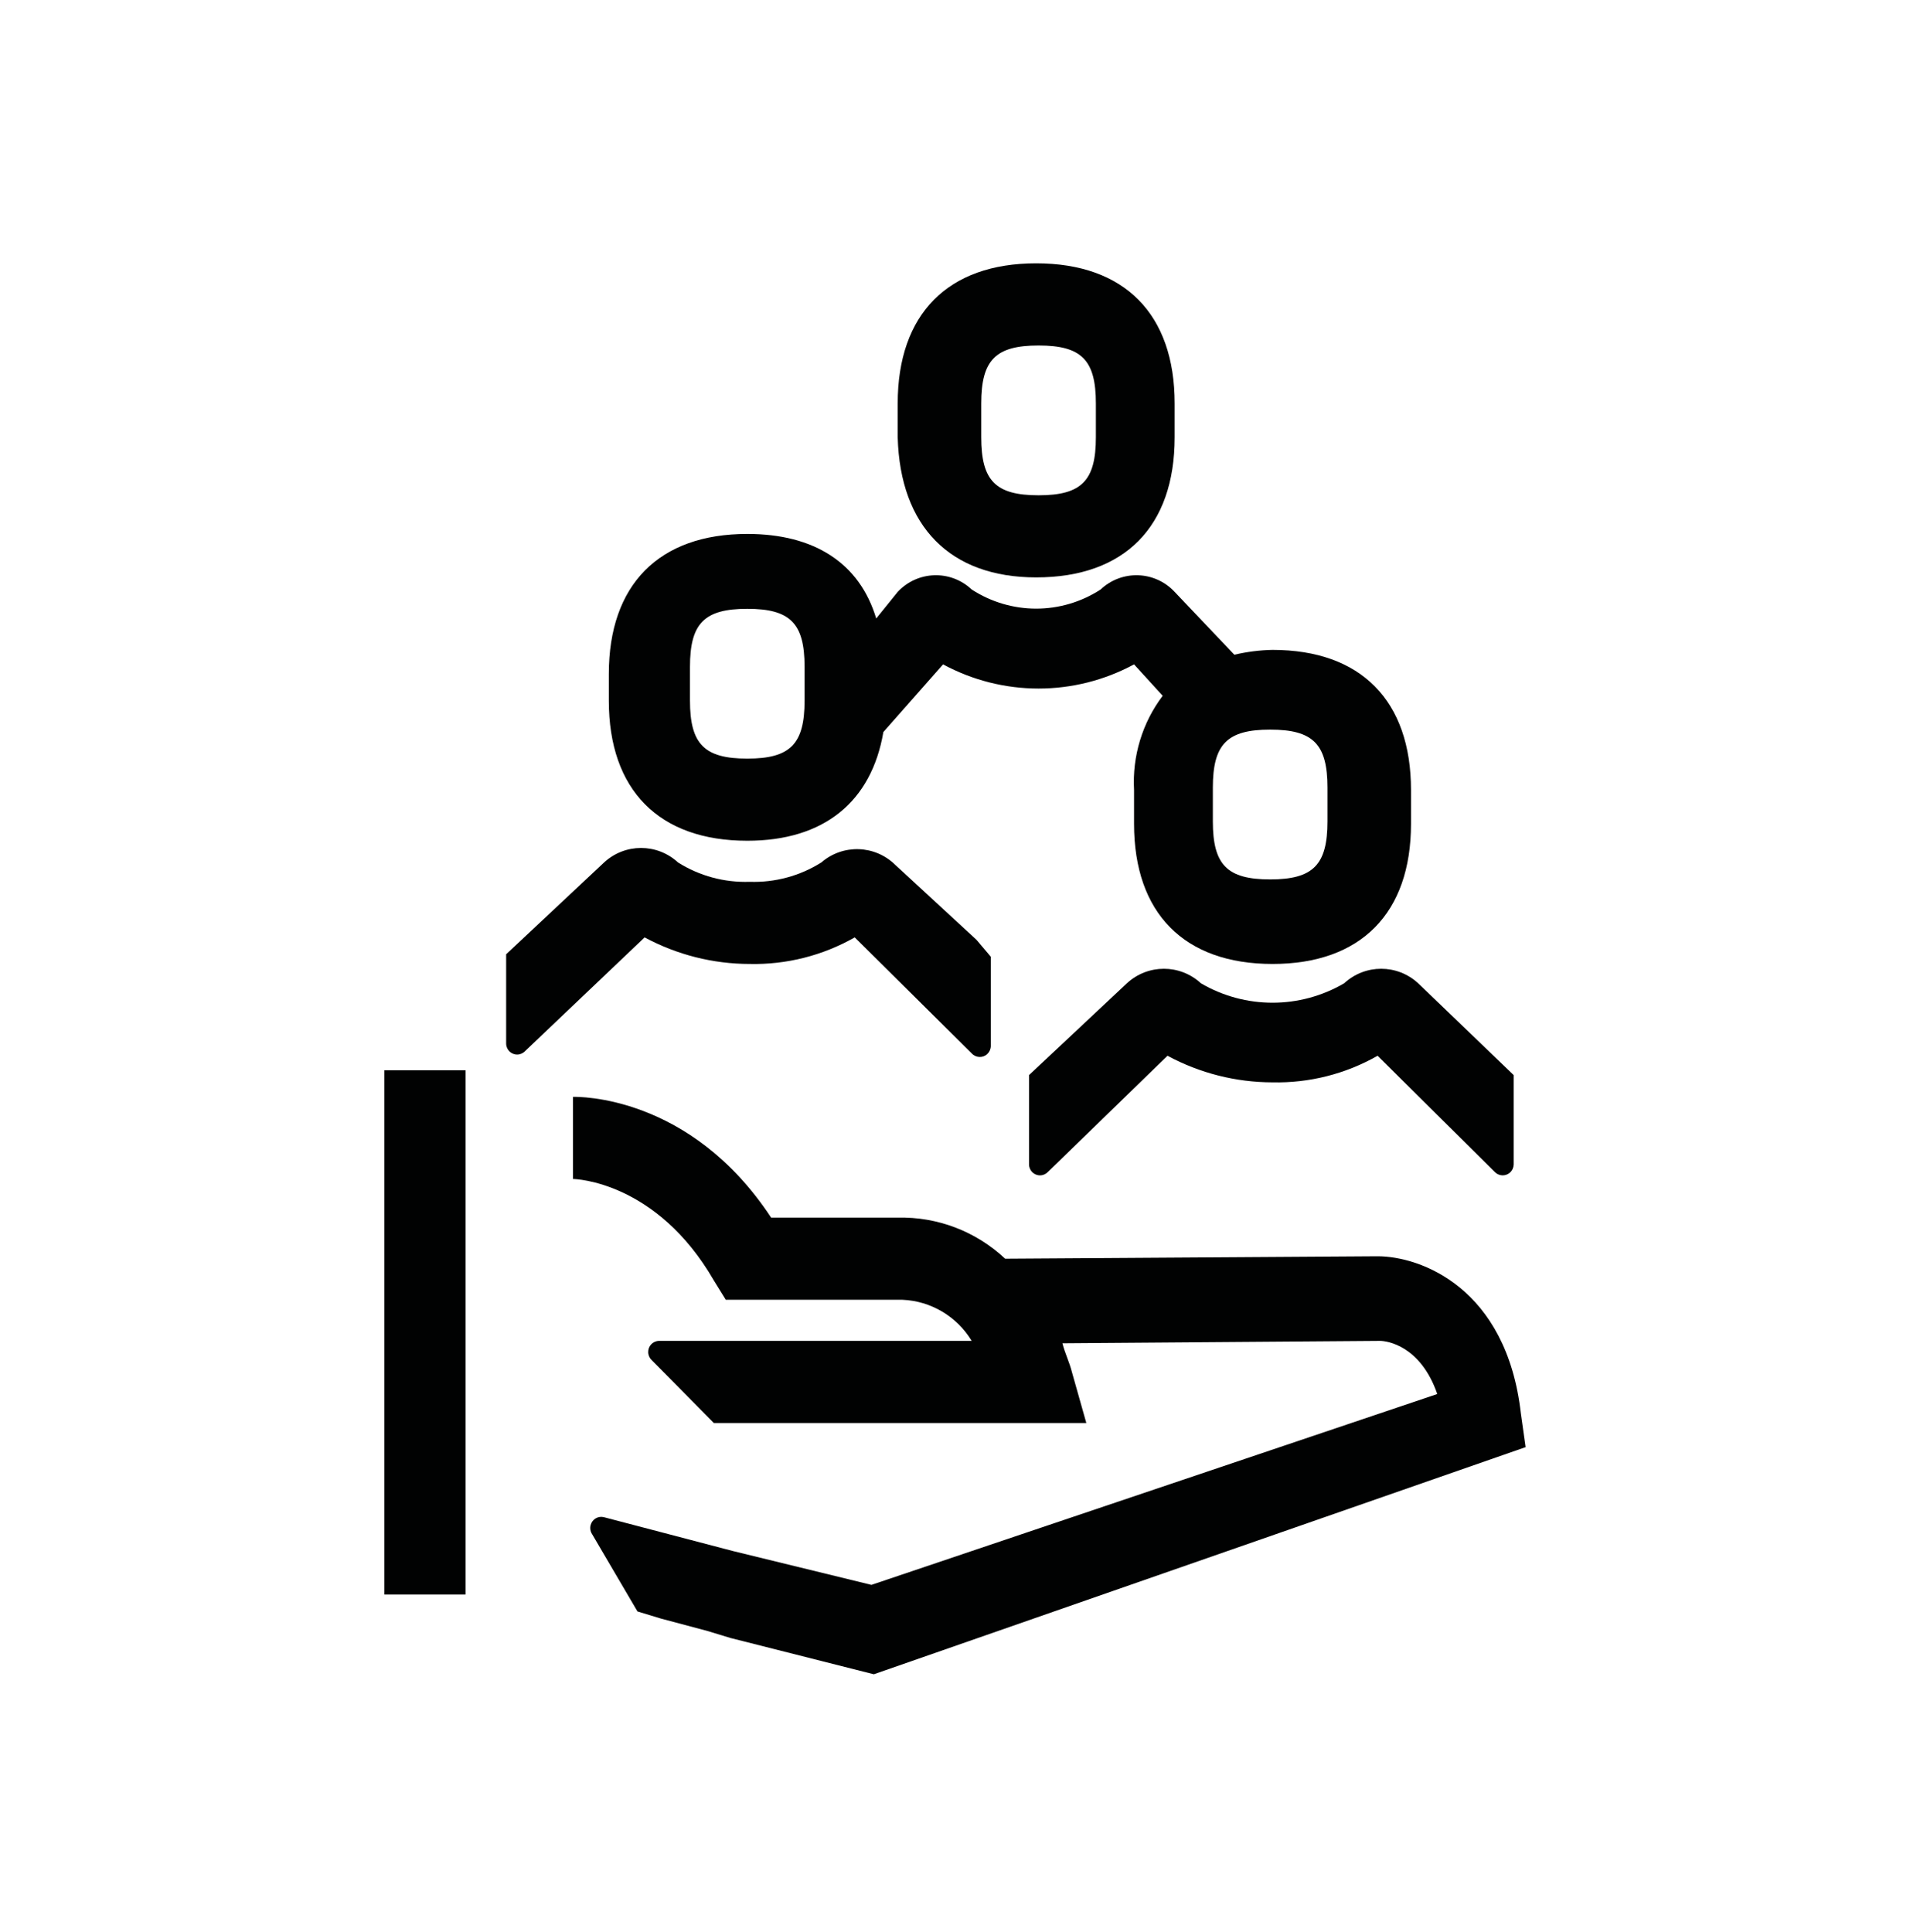 <svg width="86" height="87" xmlns="http://www.w3.org/2000/svg" xmlns:xlink="http://www.w3.org/1999/xlink" xml:space="preserve" overflow="hidden"><g transform="translate(-522 -654)"><path d="M17.308 47.623 20.962 47.623 20.962 70.95 17.308 70.95Z" fill="#010202" transform="matrix(1 0 0 1.012 522 654)"/><path d="M68.692 64.392 68.478 62.888C67.832 57.297 63.962 55.9 62.028 55.9L45.258 56.008C43.945 54.791 42.209 54.135 40.42 54.18L34.722 54.18C31.067 48.697 26.015 48.805 25.8 48.805L25.8 52.46C25.907 52.46 29.562 52.568 32.142 56.975L32.68 57.835 40.635 57.835C41.913 57.888 43.082 58.573 43.752 59.663L29.67 59.663C29.397 59.668 29.18 59.894 29.186 60.167 29.189 60.303 29.247 60.431 29.348 60.523L32.142 63.318 48.913 63.318 48.267 61.06C48.16 60.63 47.945 60.2 47.837 59.77L62.135 59.663C62.458 59.663 63.962 59.877 64.715 62.028L39.237 70.52 33.002 69.015 27.198 67.51C26.933 67.44 26.663 67.598 26.593 67.862 26.557 67.999 26.581 68.145 26.66 68.263L28.703 71.703 29.777 72.025 31.82 72.562 32.895 72.885 39.345 74.498Z" fill="#010202" transform="matrix(1 0 0 1.012 522 654)"/><path d="M46.655 25.692C50.633 25.692 52.89 23.435 52.89 19.457L52.89 17.953C52.89 13.975 50.633 11.717 46.655 11.717 42.678 11.717 40.42 13.975 40.42 17.953L40.42 19.457C40.528 23.435 42.785 25.692 46.655 25.692M44.182 17.953C44.182 16.017 44.828 15.373 46.763 15.373 48.697 15.373 49.343 16.017 49.343 17.953L49.343 19.457C49.343 21.392 48.697 22.038 46.763 22.038 44.828 22.038 44.182 21.392 44.182 19.457Z" fill="#010202" transform="matrix(1 0 0 1.012 522 654)"/><path d="M60.523 43.752C58.527 44.905 56.068 44.905 54.072 43.752 53.129 42.891 51.684 42.891 50.74 43.752L46.333 47.837 46.333 51.815C46.338 52.088 46.564 52.305 46.837 52.299 46.973 52.296 47.101 52.238 47.193 52.138L52.568 46.977C54.024 47.753 55.648 48.159 57.297 48.16 58.952 48.196 60.585 47.788 62.028 46.977L67.295 52.138C67.479 52.339 67.792 52.354 67.993 52.17 68.094 52.079 68.152 51.95 68.155 51.815L68.155 47.837 63.855 43.752C62.911 42.891 61.467 42.891 60.523 43.752" fill="#010202" transform="matrix(1 0 0 1.012 522 654)"/><path d="M33.648 37.41C37.087 37.41 39.237 35.69 39.775 32.572L42.462 29.562C45.15 30.996 48.375 30.996 51.062 29.562L52.352 30.96C51.435 32.158 50.977 33.646 51.062 35.153L51.062 36.657C51.062 40.635 53.32 42.892 57.297 42.892 61.275 42.892 63.532 40.635 63.532 36.657L63.532 35.153C63.532 31.175 61.275 28.918 57.297 28.918 56.718 28.929 56.142 29.001 55.578 29.133L52.89 26.337C51.998 25.392 50.509 25.344 49.557 26.23 47.789 27.365 45.521 27.365 43.752 26.23 42.801 25.344 41.312 25.392 40.42 26.337L39.453 27.52C38.7 25.047 36.657 23.758 33.648 23.758 29.67 23.758 27.413 26.015 27.413 29.992L27.413 31.175C27.413 35.153 29.67 37.41 33.648 37.41M59.77 35.045 59.77 36.55C59.77 38.485 59.125 39.13 57.19 39.13 55.255 39.13 54.61 38.485 54.61 36.55L54.61 35.045C54.61 33.11 55.255 32.465 57.19 32.465 59.125 32.465 59.77 33.11 59.77 35.045M31.067 29.67C31.067 27.735 31.712 27.09 33.648 27.09 35.583 27.09 36.227 27.735 36.227 29.67L36.227 31.175C36.227 33.11 35.583 33.755 33.648 33.755 31.712 33.755 31.067 33.11 31.067 31.175Z" fill="#010202" transform="matrix(1 0 0 1.012 522 654)"/><path d="M29.025 41.71C30.481 42.485 32.105 42.891 33.755 42.892 35.409 42.929 37.043 42.52 38.485 41.71L43.752 46.87C43.936 47.072 44.249 47.087 44.451 46.903 44.551 46.811 44.61 46.683 44.612 46.547L44.612 42.57 43.968 41.818 40.312 38.485C39.397 37.593 37.952 37.546 36.98 38.377 36.014 38.977 34.891 39.276 33.755 39.237 32.619 39.276 31.496 38.977 30.53 38.377 29.586 37.516 28.142 37.516 27.198 38.377L22.79 42.462 22.79 46.44C22.796 46.713 23.022 46.93 23.295 46.924 23.43 46.921 23.559 46.863 23.65 46.763Z" fill="#010202" transform="matrix(1 0 0 1.012 522 654)"/></g></svg>